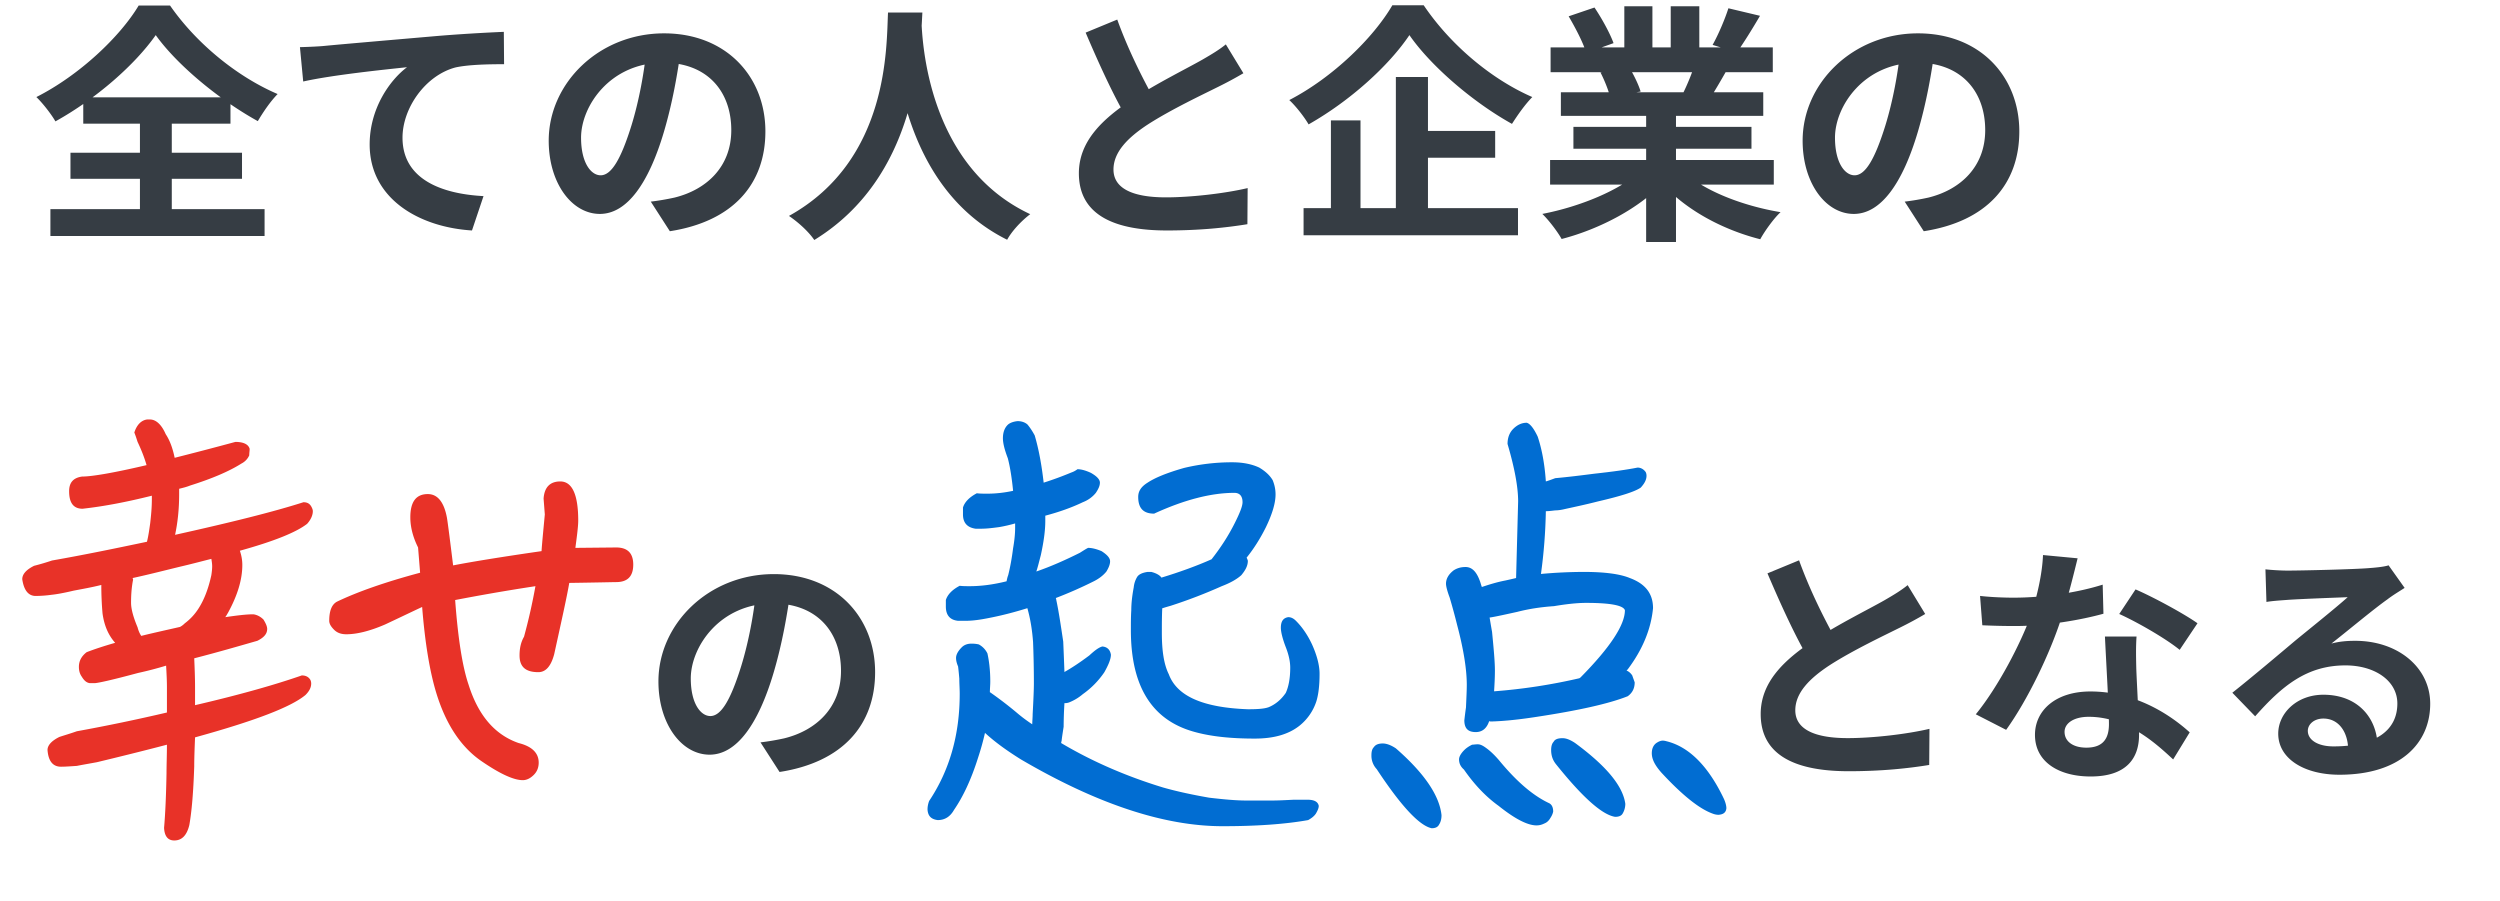 <svg width="319" height="115" viewBox="0 0 319 115" fill="none" xmlns="http://www.w3.org/2000/svg"><g filter="url(#filter0_d_479_10067)"><path d="M4 18h263v20H4V18z" fill="#fff"/></g><g filter="url(#filter1_d_479_10067)"><path d="M4 87h311v20H4V87z" fill="#fff"/></g><path d="M246.912 6.08c-.448 3.264-1.088 7.008-2.208 10.784-1.92 6.464-4.672 10.432-8.16 10.432-3.584 0-6.528-3.936-6.528-9.344 0-7.36 6.432-13.696 14.72-13.696 7.904 0 12.928 5.504 12.928 12.512 0 6.72-4.128 11.488-12.192 12.736l-2.432-3.776a32.08 32.08 0 003.008-.512c4.064-.992 7.264-3.904 7.264-8.608 0-5.024-3.136-8.608-8.672-8.608-6.784 0-10.496 5.536-10.496 9.568 0 3.232 1.28 4.8 2.496 4.8 1.376 0 2.592-2.048 3.936-6.368.928-3.008 1.632-6.688 1.952-10.048l4.384.128zm-49.12 14.336h28.544v3.136h-28.544v-3.136zm.064-14.368h28.352v3.168h-28.352V6.048zm1.312 5.728h25.824v3.008h-25.824v-3.008zm1.6 4.416h22.72v2.784h-22.72v-2.784zm9.28-2.88h3.808V30.88h-3.808V13.312zM207.264.8h3.584v6.752h-3.584V.8zm5.92 0h3.648v6.528h-3.648V.8zm-3.84 21.024l3.008 1.344c-3.04 3.328-8.16 6.048-13.088 7.328-.512-.928-1.632-2.4-2.464-3.2 4.832-.928 9.92-3.04 12.544-5.472zm5.28-.096c2.592 2.528 7.584 4.512 12.576 5.344-.864.8-2.016 2.4-2.592 3.456-5.056-1.28-9.952-4-12.96-7.616l2.976-1.184zm5.92-20.672l4.032.96c-1.024 1.76-2.112 3.488-2.944 4.672l-3.104-.96c.736-1.312 1.568-3.264 2.016-4.672zm-4.224 6.88l4.064.928c-.864 1.536-1.696 2.944-2.368 3.968l-3.264-.928c.576-1.152 1.248-2.784 1.568-3.968zM200.16 2.08l3.296-1.12c.928 1.376 1.984 3.296 2.432 4.544L202.4 6.752c-.352-1.248-1.376-3.2-2.24-4.672zm4.064 7.168l3.712-.576c.544.896 1.152 2.144 1.408 3.008l-3.904.672c-.192-.832-.736-2.176-1.216-3.104zM179.84 4.48c-2.624 3.904-7.552 8.384-12.864 11.392-.512-.896-1.6-2.304-2.464-3.104C170.08 9.888 175.264 4.8 177.664.672h4c3.456 5.12 8.704 9.472 13.856 11.712-.96.992-1.856 2.272-2.592 3.424-4.96-2.752-10.336-7.36-13.088-11.328zm.192 12.224h10.752v3.424h-10.752v-3.424zm-13.696 9.856h27.36v3.456h-27.36V26.56zm11.776-16.736h4.096v18.592h-4.096V9.824zm-8.288 5.536h3.776v12.96h-3.776V15.36zm-11.168-6.016a48.284 48.284 0 01-3.2 1.728c-1.984.992-5.984 2.88-8.928 4.768-2.656 1.728-4.448 3.584-4.448 5.792 0 2.304 2.24 3.552 6.688 3.552 3.264 0 7.584-.512 10.432-1.184l-.032 4.608c-2.752.448-6.112.8-10.272.8-6.4 0-11.232-1.792-11.232-7.296 0-4.064 2.976-6.912 6.784-9.408 3.04-2.016 7.072-4 9.024-5.12 1.216-.704 2.112-1.248 2.944-1.92l2.24 3.68zM142.56 2.496c1.536 4.256 3.552 8.096 5.056 10.784l-3.648 2.112c-1.76-2.912-3.68-7.104-5.44-11.232l4.032-1.664zM113.312 1.6h4.384c-.288 5.376-.704 20.992-13.792 29.024-.672-.992-1.92-2.176-3.232-3.072 12.864-7.136 12.416-21.76 12.64-25.952zm4.256.832c.096 2.784.768 18.752 13.888 24.896-1.216.928-2.368 2.208-2.944 3.264-13.792-6.848-14.4-24.48-14.656-27.776l3.712-.384zM86.912 6.08c-.448 3.264-1.088 7.008-2.208 10.784-1.92 6.464-4.672 10.432-8.16 10.432-3.584 0-6.528-3.936-6.528-9.344 0-7.36 6.432-13.696 14.72-13.696 7.904 0 12.928 5.504 12.928 12.512 0 6.72-4.128 11.488-12.192 12.736l-2.432-3.776a32.08 32.08 0 003.008-.512c4.064-.992 7.264-3.904 7.264-8.608C93.312 11.584 90.176 8 84.64 8c-6.784 0-10.496 5.536-10.496 9.568 0 3.232 1.28 4.8 2.496 4.8 1.376 0 2.592-2.048 3.936-6.368.928-3.008 1.632-6.688 1.952-10.048l4.384.128zm-48.64-.064c1.248-.032 2.528-.096 3.136-.16 2.688-.256 7.936-.704 13.824-1.216 3.296-.288 6.784-.48 9.056-.576l.032 4.128c-1.728 0-4.48.032-6.208.416-3.84 1.024-6.752 5.184-6.752 8.96 0 5.28 4.928 7.168 10.336 7.456l-1.472 4.384c-6.72-.416-13.056-4.032-13.056-10.976 0-4.608 2.592-8.224 4.768-9.856-3.008.32-9.536.992-13.248 1.824l-.416-4.384zm-18.4-1.536c-2.656 3.776-7.552 8.096-12.8 11.008-.512-.896-1.6-2.304-2.432-3.104C10.144 9.6 15.328 4.672 17.696.704h4C25.12 5.632 30.336 9.824 35.424 12c-.96.992-1.824 2.272-2.528 3.456-4.928-2.72-10.304-7.168-13.024-10.976zM8.992 19.488H30.88v3.328H8.992v-3.328zm1.632-7.072h18.784v3.36H10.624v-3.36zM6.432 26.688H33.76v3.424H6.432v-3.424zM17.856 13.92h4.064v14.688h-4.064V13.92z" fill="#363D44"/><path d="M80.802 72.04c0 1.508-.728 2.236-2.184 2.236-.312 0-2.288.052-5.98.104-.312 1.82-.988 4.836-1.924 9.1-.416 1.56-1.092 2.288-2.028 2.288-1.612 0-2.392-.676-2.392-2.132 0-.884.156-1.664.572-2.392a74.127 74.127 0 001.456-6.448c-4.108.624-7.54 1.248-10.244 1.768.364 4.94.936 8.528 1.716 10.816 1.248 3.952 3.38 6.396 6.396 7.436 1.664.416 2.548 1.248 2.548 2.496 0 .624-.208 1.144-.624 1.56-.416.416-.884.676-1.404.676-1.144 0-2.86-.78-5.148-2.34-2.652-1.768-4.628-4.68-5.876-8.736-.832-2.704-1.456-6.396-1.82-11.024-1.56.728-3.172 1.508-4.732 2.236-1.924.832-3.588 1.248-4.94 1.248-.624 0-1.144-.156-1.56-.572-.416-.416-.624-.78-.624-1.144 0-1.248.312-2.08.988-2.444 2.6-1.248 6.136-2.496 10.608-3.692l-.26-3.224c-.676-1.352-.988-2.652-.988-3.848 0-1.976.728-2.964 2.236-2.964 1.248 0 2.08 1.04 2.444 3.068.104.624.364 2.652.78 6.032 2.132-.416 5.876-1.04 11.284-1.82.052-.884.208-2.444.416-4.68l-.156-2.028c.104-1.456.832-2.184 2.132-2.184 1.508 0 2.288 1.664 2.288 4.992 0 .728-.156 1.924-.364 3.484l5.2-.052c1.456 0 2.184.728 2.184 2.184zm-53.73.208c0-.312-.052-.624-.104-.936-1.248.312-2.6.676-3.952.988-2.132.52-4.16 1.04-6.084 1.456 0 .104.052.156.052.208-.208 1.04-.26 2.028-.26 2.964 0 .728.26 1.768.832 3.12.104.416.26.78.468 1.092 1.456-.364 3.12-.728 4.94-1.144.208-.104.416-.26.624-.468a7.087 7.087 0 001.768-1.924c.728-1.144 1.248-2.548 1.612-4.212.052-.364.104-.728.104-1.144zm-5.876 12.688a45.562 45.562 0 01-3.588.936c-3.276.884-5.148 1.3-5.564 1.3h-.572c-.416-.052-.728-.312-1.04-.832-.26-.364-.364-.78-.364-1.248 0-.728.312-1.352.988-1.872.936-.364 2.184-.78 3.64-1.196-.884-.988-1.404-2.236-1.612-3.744a40.837 40.837 0 01-.156-3.64c-1.248.312-2.444.52-3.536.728-1.3.312-2.236.468-2.756.52a15.72 15.72 0 01-2.08.156c-.936 0-1.508-.728-1.716-2.132 0-.624.468-1.196 1.508-1.716a30.65 30.65 0 002.288-.676c4.16-.728 8.164-1.56 12.116-2.392.208-.832.312-1.664.416-2.392.104-.936.208-1.924.208-3.068v-.416c-3.12.78-6.032 1.352-8.84 1.664-1.144 0-1.716-.728-1.716-2.236 0-1.092.52-1.716 1.664-1.872 1.248 0 4.004-.468 8.216-1.456-.312-1.092-.728-2.08-1.144-2.964-.104-.312-.208-.676-.416-1.196.312-.988.884-1.56 1.612-1.664h.468c.728.052 1.404.676 1.924 1.872.52.78.884 1.768 1.144 3.016a492.904 492.904 0 007.748-2.028c1.04 0 1.664.312 1.82.884 0 .26-.052.52-.052.832a2.14 2.14 0 01-.988 1.04c-1.56.988-3.744 1.924-6.552 2.808-.52.208-.988.312-1.404.416v.676c0 2.028-.208 3.744-.52 5.2 7.02-1.56 12.48-2.912 16.38-4.16.52 0 .832.208 1.04.624.104.208.156.364.156.52 0 .52-.26 1.092-.728 1.612-1.404 1.092-4.264 2.236-8.58 3.432.208.624.312 1.196.312 1.82 0 1.872-.624 3.9-1.82 6.084-.156.26-.26.468-.364.572 1.456-.208 2.652-.364 3.588-.364.416.052.884.26 1.3.676.312.52.468.884.468 1.196 0 .624-.416 1.092-1.248 1.508-2.184.624-4.836 1.404-8.06 2.236.052 1.248.104 2.444.104 3.692v2.288c5.824-1.352 10.348-2.652 13.624-3.796.52 0 .884.208 1.092.572.052.104.104.26.104.468 0 .52-.26.988-.728 1.456-1.872 1.56-6.552 3.328-14.092 5.408-.052 1.352-.104 2.548-.104 3.692-.104 3.224-.312 5.72-.624 7.488-.312 1.3-.936 1.976-1.924 1.976-.832 0-1.248-.572-1.3-1.612.156-1.768.26-4.108.312-6.968 0-1.092.052-2.288.052-3.64-3.172.832-6.136 1.56-8.944 2.236-1.144.208-2.028.364-2.548.468-.78.052-1.456.104-2.028.104-1.04 0-1.612-.728-1.716-2.132 0-.572.468-1.144 1.508-1.664.624-.208 1.352-.416 2.236-.728A235.413 235.413 0 0021.3 90.916v-3.224c0-.884-.052-1.82-.104-2.756z" fill="#E83228"/><path d="M100.912 75.08c-.448 3.264-1.088 7.008-2.208 10.784-1.92 6.464-4.672 10.432-8.16 10.432-3.584 0-6.528-3.936-6.528-9.344 0-7.36 6.432-13.696 14.72-13.696 7.904 0 12.928 5.504 12.928 12.512 0 6.72-4.128 11.488-12.192 12.736l-2.432-3.776a32.08 32.08 0 003.008-.512c4.064-.992 7.264-3.904 7.264-8.608 0-5.024-3.136-8.608-8.672-8.608-6.784 0-10.496 5.536-10.496 9.568 0 3.232 1.28 4.8 2.496 4.8 1.376 0 2.592-2.048 3.936-6.368.928-3.008 1.632-6.688 1.952-10.048l4.384.128z" fill="#363D44"/><path d="M198.186 103.552c-.052.26-.156.52-.364.832-.208.364-.468.572-.728.676-.312.156-.624.26-1.04.26-1.144 0-2.756-.832-4.836-2.496-1.664-1.196-3.12-2.756-4.42-4.628-.416-.364-.624-.78-.624-1.3 0-.312.208-.728.676-1.196.26-.26.572-.468.988-.676.156 0 .416-.052.728-.052s.624.156.988.416c.52.364 1.092.884 1.716 1.612 2.184 2.652 4.264 4.472 6.344 5.46.364.156.572.52.572 1.092zm21.112.416c-.26 0-.52-.052-.78-.156-1.716-.624-3.9-2.392-6.5-5.2-.832-.936-1.248-1.716-1.248-2.496 0-.52.156-.988.572-1.3.312-.208.572-.312.832-.312.208 0 .364.052.572.104 2.808.728 5.252 3.172 7.228 7.332.208.468.312.884.312 1.196-.052.52-.364.78-.988.832zm-13.208.26c-1.664-.26-4.16-2.496-7.54-6.708-.416-.52-.624-1.092-.624-1.82 0-.468.104-.832.312-1.04.156-.312.52-.468 1.144-.468.468 0 .988.208 1.612.624 3.952 2.912 6.084 5.46 6.396 7.748 0 .416-.104.832-.312 1.196-.156.312-.468.468-.988.468zm-23.4 1.456c-1.56-.312-3.9-2.808-7.02-7.54a2.515 2.515 0 01-.676-1.768c0-.52.104-.832.312-1.04.208-.312.572-.468 1.144-.468.468 0 1.04.208 1.664.624 3.64 3.172 5.564 6.032 5.824 8.528 0 .468-.104.884-.312 1.196-.156.312-.468.468-.936.468zm24.856-20.124c.26.104.52.312.728.624.104.312.208.572.312.884 0 .78-.312 1.352-.884 1.768-2.34.936-6.24 1.82-11.752 2.652-2.028.312-3.9.52-5.616.572-.156 0-.26 0-.312-.052-.312.936-.884 1.404-1.716 1.404-.988 0-1.456-.468-1.456-1.508.052-.416.104-.936.208-1.612.052-1.196.104-2.184.104-2.912 0-1.976-.416-4.576-1.248-7.696a76.948 76.948 0 00-.936-3.432c-.312-.832-.468-1.456-.468-1.768 0-.624.312-1.196.988-1.716.416-.26.884-.416 1.508-.416.832 0 1.404.624 1.82 1.768.104.26.156.52.26.78.936-.312 1.924-.624 3.016-.832.468-.104.936-.208 1.352-.312l.26-9.776c0-1.872-.468-4.316-1.352-7.332 0-.728.208-1.404.728-1.924s1.092-.78 1.716-.78c.416.104.884.676 1.404 1.768.52 1.56.884 3.432 1.04 5.72.364-.104.78-.26 1.196-.416 1.716-.156 3.38-.364 4.992-.572 2.392-.26 4.212-.52 5.512-.78.416 0 .78.208 1.04.572.052.104.104.26.104.468 0 .52-.26.988-.728 1.508-.728.52-2.548 1.092-5.46 1.768-1.612.416-3.12.728-4.524 1.04-.52.104-.832.104-.936.104-.416.052-.832.104-1.196.104a67.444 67.444 0 01-.624 8.008 61.97 61.97 0 015.46-.26c2.652 0 4.628.26 5.876.78 1.976.728 2.964 1.976 2.964 3.848-.26 2.704-1.352 5.304-3.224 7.8l-.156.156zm-17.472-6.76c.104.624.208 1.248.312 1.82.208 2.132.364 3.796.364 4.94 0 .936-.052 1.82-.104 2.652a72.618 72.618 0 0010.868-1.664.718.718 0 00.208-.156c3.744-3.796 5.616-6.656 5.616-8.528-.208-.624-1.872-.936-4.94-.936-1.196 0-2.548.156-4.108.416-1.508.104-3.068.312-4.68.728-1.664.364-2.808.624-3.536.728zm-31.682-5.408c-.572.52-1.404.988-2.496 1.404a64.658 64.658 0 01-6.5 2.496c-.364.104-.728.208-1.04.312h-.052c-.052 1.04-.052 2.08-.052 3.172 0 2.236.26 4.004.884 5.252 1.04 2.808 4.368 4.264 10.088 4.472 1.196 0 2.08-.052 2.652-.26.884-.364 1.612-.988 2.184-1.82.364-.78.572-1.872.572-3.224 0-.832-.208-1.664-.52-2.496-.468-1.196-.676-2.08-.676-2.6 0-.832.312-1.248.936-1.352.364 0 .676.156.988.468.728.728 1.456 1.716 2.08 3.068.624 1.404.936 2.652.936 3.692 0 1.56-.156 2.704-.416 3.536a6.589 6.589 0 01-2.184 3.12c-1.404 1.092-3.276 1.612-5.668 1.612-3.016 0-5.616-.26-7.8-.884-5.356-1.508-8.008-5.824-8.008-12.948 0-.884 0-1.716.052-2.548 0-.832.104-1.82.312-2.912.052-.52.208-.936.416-1.3s.676-.572 1.352-.676h.468c.624.156 1.092.416 1.3.728 2.392-.728 4.524-1.508 6.396-2.34 1.144-1.456 2.132-2.964 2.964-4.628.624-1.248.988-2.132.988-2.652 0-.78-.364-1.196-1.04-1.196-2.964 0-6.396.884-10.244 2.652-1.352 0-2.028-.676-2.028-2.132 0-.728.364-1.3 1.196-1.82.936-.624 2.444-1.248 4.628-1.872a26.21 26.21 0 016.188-.728c1.404 0 2.548.26 3.432.676.78.468 1.352.988 1.716 1.612.208.52.364 1.092.364 1.82 0 1.092-.416 2.496-1.248 4.212-.728 1.456-1.56 2.756-2.444 3.848.104.208.156.364.156.416 0 .624-.312 1.196-.832 1.82zm-20.228-9.308c-1.404.676-3.016 1.248-4.784 1.716v.676c0 1.248-.208 2.704-.572 4.368-.208.78-.364 1.456-.572 2.08 1.82-.624 3.692-1.456 5.564-2.392.416-.26.728-.468 1.04-.624.52 0 1.092.156 1.716.416.728.468 1.092.884 1.092 1.3 0 .364-.156.78-.468 1.3-.416.52-.988.936-1.612 1.248a53.64 53.64 0 01-4.836 2.132c0 .104.052.156.052.26.312 1.456.572 3.224.884 5.304.052 1.196.104 2.496.156 3.9l.052-.052c.832-.468 1.872-1.144 3.12-2.08.728-.676 1.248-1.04 1.664-1.144.624.052.988.416 1.092 1.04 0 .572-.312 1.3-.832 2.236a10.903 10.903 0 01-2.756 2.808 6.289 6.289 0 01-1.716 1.04c-.26.104-.468.104-.624.104a52.87 52.87 0 00-.104 3.016c-.104.676-.208 1.3-.26 1.82-.052.104-.052.208-.052.26 3.848 2.288 8.216 4.212 13 5.668 1.82.52 3.796.936 5.876 1.3 1.768.208 3.38.364 4.784.364h3.172c.884 0 1.82-.052 2.86-.104h1.716c.884 0 1.352.26 1.456.78 0 .312-.156.624-.364.988-.208.312-.52.572-.988.832-2.912.52-6.552.78-10.92.78-7.488 0-16.068-2.86-25.74-8.528-1.664-1.04-3.224-2.132-4.576-3.38a34.078 34.078 0 01-.884 3.172c-.884 2.808-1.924 4.992-3.068 6.656-.468.832-1.144 1.3-2.08 1.3-.832-.104-1.248-.52-1.3-1.352 0-.312.052-.676.208-1.092 2.6-3.9 3.9-8.424 3.9-13.676 0-.624-.052-1.248-.052-1.924a39.202 39.202 0 00-.156-1.56c-.156-.364-.26-.728-.26-1.092 0-.364.208-.832.728-1.352.312-.312.728-.468 1.248-.468.416 0 .728.052.936.104.468.26.832.624 1.092 1.144.208.936.364 2.132.364 3.588 0 .468-.052.936-.052 1.352a48.478 48.478 0 013.588 2.756c.624.52 1.196.936 1.82 1.352 0-.416.052-.832.052-1.3.104-1.924.156-3.224.156-3.9 0-2.184-.052-3.952-.104-5.304-.104-1.404-.312-2.86-.728-4.316-1.664.52-3.276.936-4.888 1.248-1.04.208-2.028.364-3.016.364h-.936c-1.04-.104-1.56-.728-1.56-1.82v-.832c.208-.676.78-1.3 1.768-1.82.364.052.78.052 1.3.052 1.456 0 3.016-.208 4.68-.624.052-.26.104-.52.208-.78.26-1.04.468-2.184.624-3.432.156-.884.26-1.768.26-2.6v-.572a18.5 18.5 0 01-2.028.468c-.78.104-1.56.208-2.34.208h-.676c-1.092-.156-1.612-.78-1.612-1.82v-.884c.208-.676.78-1.3 1.768-1.82.364.052.832.052 1.352.052.988 0 2.08-.104 3.276-.364-.156-1.56-.364-2.964-.676-4.16-.416-1.092-.624-1.924-.624-2.548 0-.728.208-1.352.676-1.768.26-.208.676-.364 1.196-.416.52 0 .936.156 1.248.416.312.364.624.832.936 1.404.52 1.768.884 3.744 1.144 6.032a42.785 42.785 0 003.536-1.3c.312-.104.572-.26.78-.416.468 0 1.04.156 1.716.468.728.416 1.144.832 1.144 1.248 0 .416-.208.832-.52 1.3-.416.52-.988.936-1.664 1.196z" fill="#016DD2"/><path d="M289.071 72.648c.896.096 1.984.16 2.88.16 1.728 0 8.544-.16 10.368-.32 1.344-.096 2.08-.224 2.464-.352l2.048 2.88c-.736.48-1.504.928-2.208 1.472-1.728 1.216-5.088 4.032-7.136 5.632 1.088-.288 2.048-.352 3.04-.352 5.44 0 9.568 3.392 9.568 8.032 0 5.056-3.84 9.056-11.584 9.056-4.448 0-7.808-2.016-7.808-5.248 0-2.592 2.368-4.96 5.76-4.96 4.384 0 6.816 2.944 6.912 6.464l-3.744.48c-.064-2.304-1.28-3.904-3.168-3.904-1.184 0-1.984.736-1.984 1.568 0 1.184 1.312 1.984 3.264 1.984 5.408 0 8.16-2.048 8.16-5.472 0-2.912-2.88-4.864-6.624-4.864-4.928 0-8.096 2.624-11.52 6.496l-2.912-3.008c2.272-1.792 6.144-5.056 8-6.624 1.792-1.472 5.152-4.16 6.72-5.568-1.632.064-6.048.224-7.776.352-.864.064-1.856.128-2.592.256l-.128-4.16zm-36.416 3.392c1.376.16 3.104.224 4.256.224 3.968 0 8.288-.672 11.392-1.664l.096 3.712c-2.752.768-7.36 1.6-11.456 1.568-1.28 0-2.624-.032-4-.096l-.288-3.744zm12.448-4.8c-.416 1.696-1.184 4.832-2.048 7.552-1.472 4.608-4.352 10.56-7.072 14.336l-3.872-1.984c2.88-3.52 5.76-9.12 7.008-12.576.768-2.304 1.472-5.28 1.568-7.744l4.416.416zm7.52 9.984c-.096 1.344-.064 2.688-.032 4.096.064 1.888.352 6.656.352 8.448 0 2.976-1.6 5.312-6.176 5.312-3.968 0-7.104-1.792-7.104-5.312 0-3.104 2.624-5.536 7.072-5.536 5.6 0 10.016 2.816 12.672 5.216l-2.112 3.456c-2.304-2.144-5.952-5.44-10.784-5.44-1.856 0-3.072.8-3.072 1.92 0 1.184 1.024 2.016 2.784 2.016 2.176 0 2.88-1.216 2.88-3.008 0-1.92-.352-7.808-.512-11.168h4.032zm5.504 1.696c-1.856-1.504-5.504-3.584-7.712-4.576l2.08-3.136c2.304.992 6.24 3.136 7.904 4.32l-2.272 3.392zm-32.471-4.576a48.285 48.285 0 01-3.2 1.728c-1.984.992-5.984 2.88-8.928 4.768-2.656 1.728-4.448 3.584-4.448 5.792 0 2.304 2.24 3.552 6.688 3.552 3.264 0 7.584-.512 10.432-1.184l-.032 4.608c-2.752.448-6.112.8-10.272.8-6.4 0-11.232-1.792-11.232-7.296 0-4.064 2.976-6.912 6.784-9.408 3.04-2.016 7.072-4 9.024-5.12 1.216-.704 2.112-1.248 2.944-1.92l2.24 3.68zm-16.096-6.848c1.536 4.256 3.552 8.096 5.056 10.784l-3.648 2.112c-1.76-2.912-3.68-7.104-5.44-11.232l4.032-1.664z" fill="#363D44"/><defs><filter id="filter0_d_479_10067" x="0" y="18" width="271" height="28" filterUnits="userSpaceOnUse" color-interpolation-filters="sRGB"><feFlood flood-opacity="0" result="BackgroundImageFix"/><feColorMatrix in="SourceAlpha" values="0 0 0 0 0 0 0 0 0 0 0 0 0 0 0 0 0 0 127 0" result="hardAlpha"/><feOffset dy="4"/><feGaussianBlur stdDeviation="2"/><feComposite in2="hardAlpha" operator="out"/><feColorMatrix values="0 0 0 0 0.627 0 0 0 0 0.627 0 0 0 0 0.627 0 0 0 0.3 0"/><feBlend in2="BackgroundImageFix" result="effect1_dropShadow_479_10067"/><feBlend in="SourceGraphic" in2="effect1_dropShadow_479_10067" result="shape"/></filter><filter id="filter1_d_479_10067" x="0" y="87" width="319" height="28" filterUnits="userSpaceOnUse" color-interpolation-filters="sRGB"><feFlood flood-opacity="0" result="BackgroundImageFix"/><feColorMatrix in="SourceAlpha" values="0 0 0 0 0 0 0 0 0 0 0 0 0 0 0 0 0 0 127 0" result="hardAlpha"/><feOffset dy="4"/><feGaussianBlur stdDeviation="2"/><feComposite in2="hardAlpha" operator="out"/><feColorMatrix values="0 0 0 0 0.627 0 0 0 0 0.627 0 0 0 0 0.627 0 0 0 0.3 0"/><feBlend in2="BackgroundImageFix" result="effect1_dropShadow_479_10067"/><feBlend in="SourceGraphic" in2="effect1_dropShadow_479_10067" result="shape"/></filter></defs></svg>